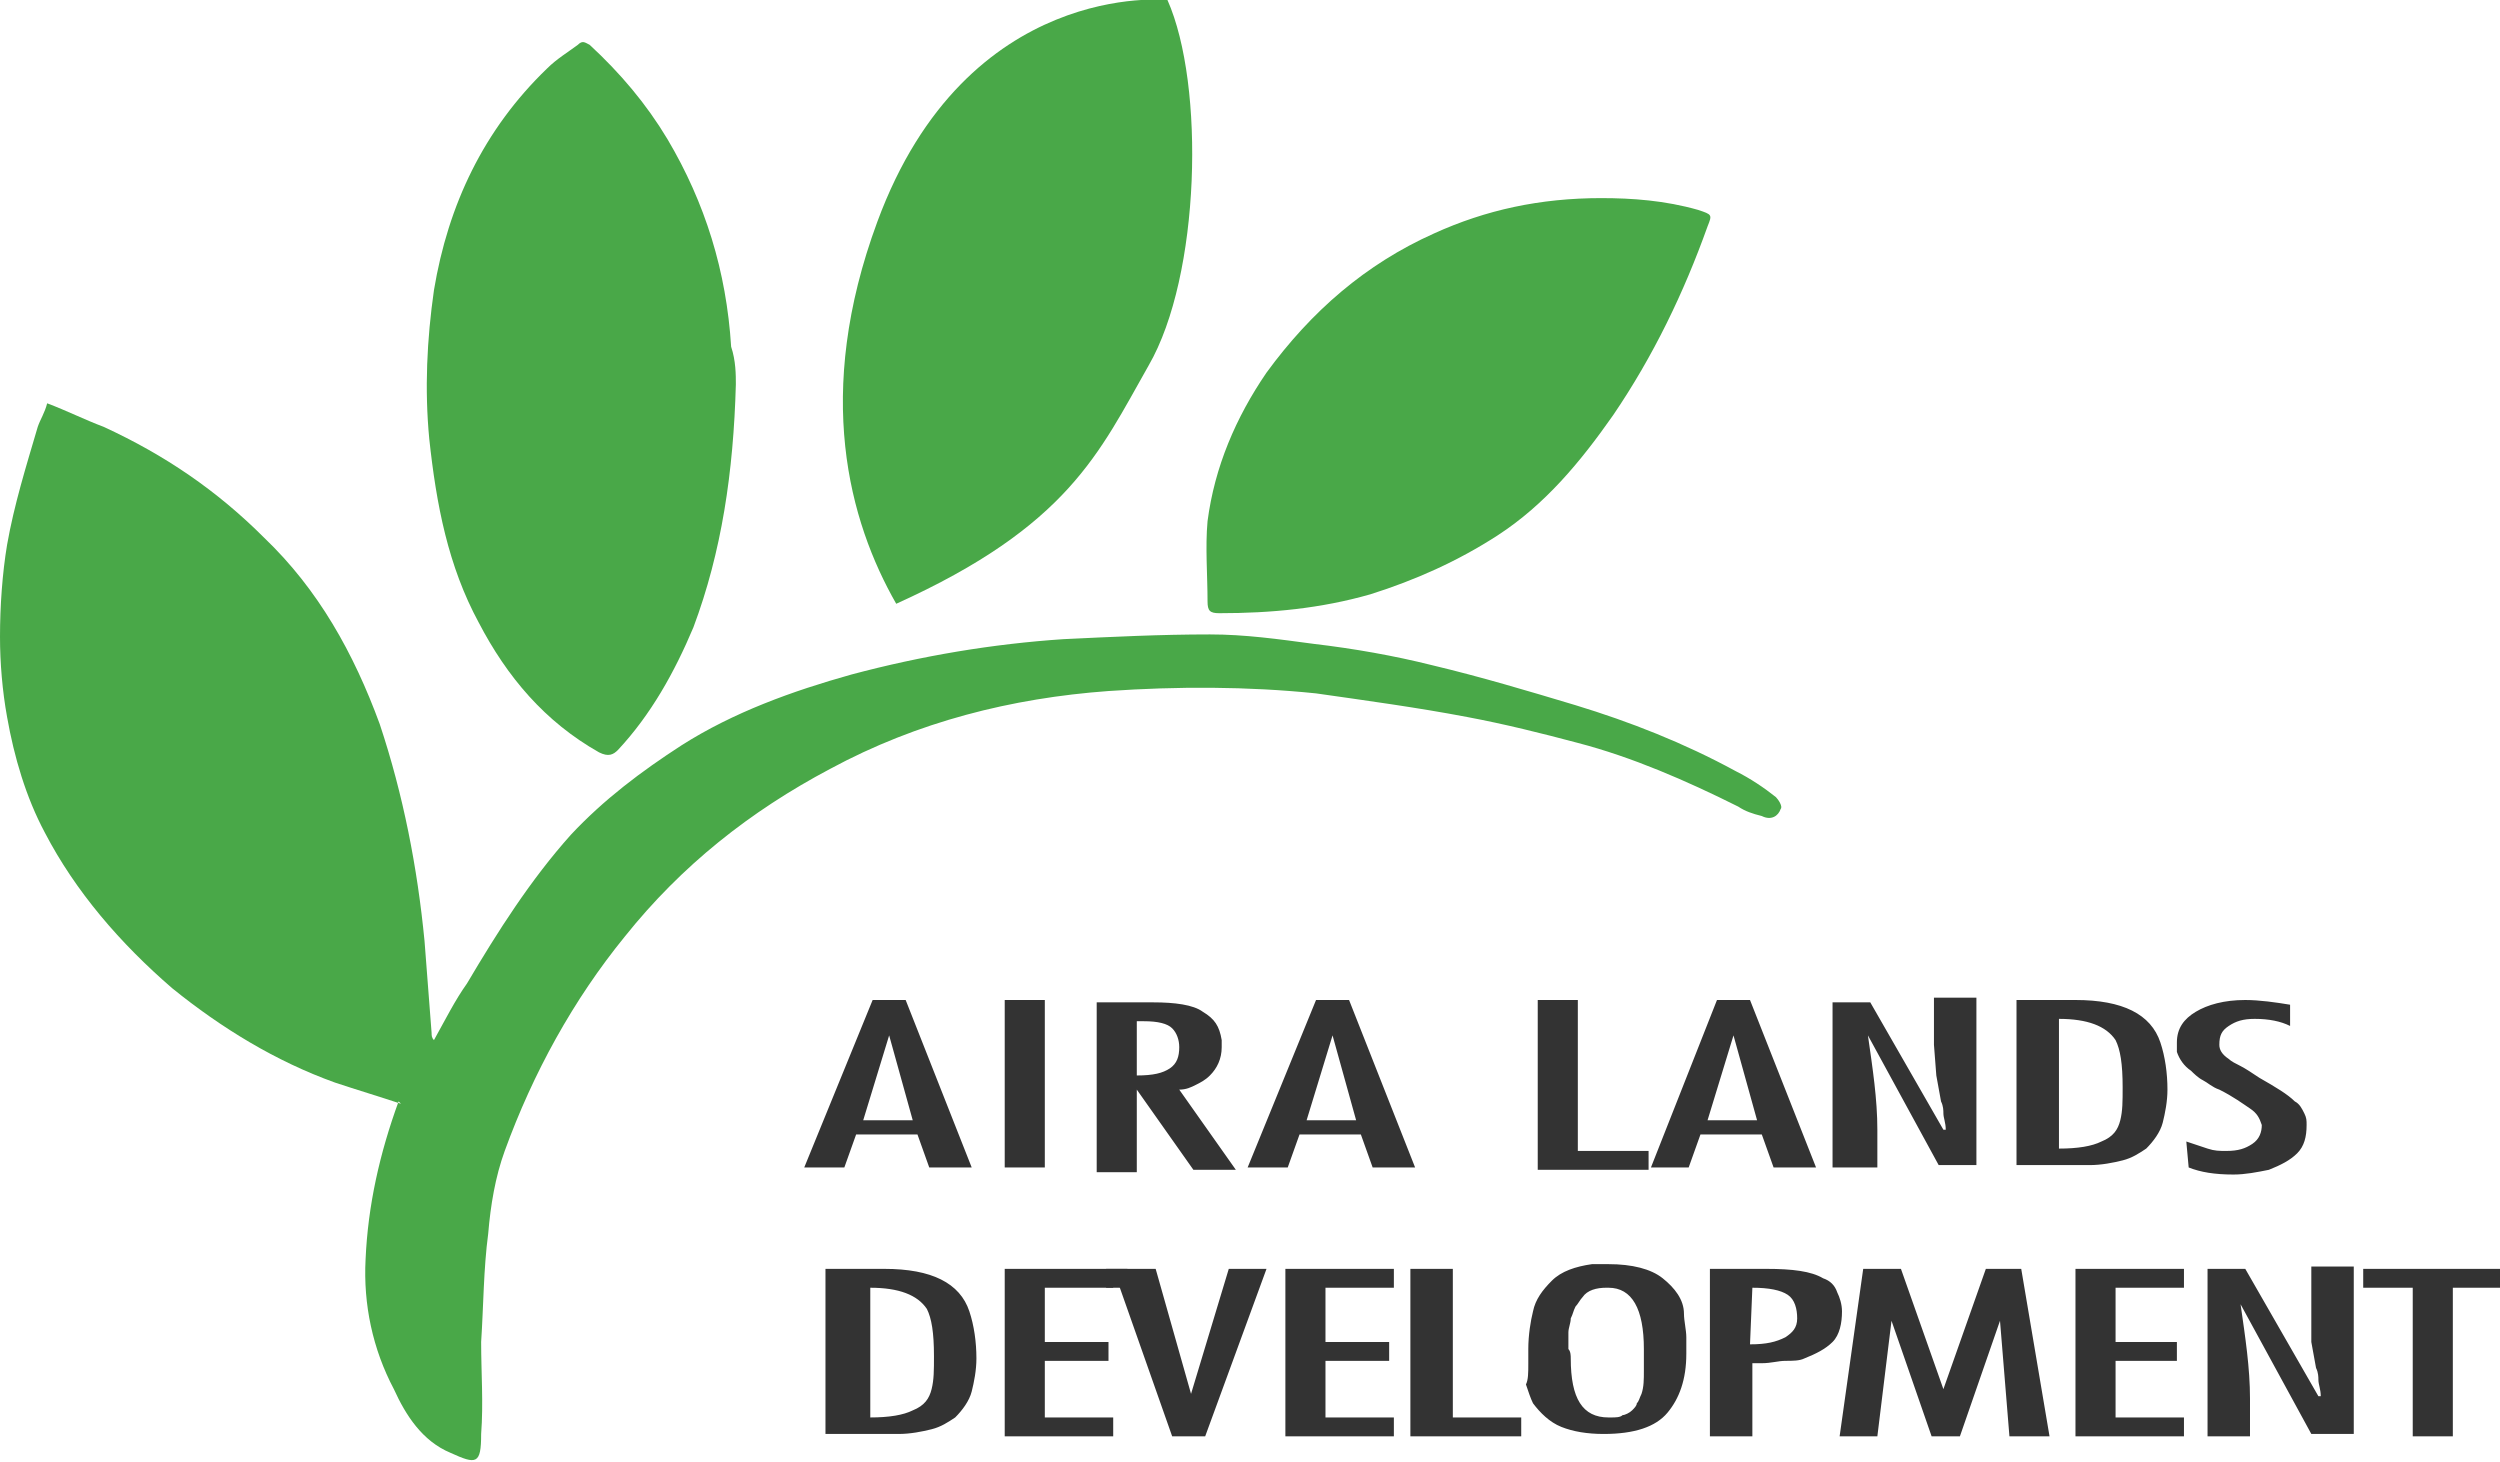 <svg version="1.1" id="レイヤー_1" xmlns="http://www.w3.org/2000/svg" x="0" y="0" viewBox="0 0 106 62" xml:space="preserve"><style>.st0{fill:#333}.st2{fill-rule:evenodd;clip-rule:evenodd;fill:#49a848}</style><path class="st0" d="M37 42.4h1.4l2.8 7.1h-1.8l-.5-1.4h-2.6l-.5 1.4h-1.7l2.9-7.1m1.7 5.1l-1-3.6-1.1 3.6h2.1zM42.6 42.4h1.7v7.1h-1.7zM46.5 49.6v-7.1h2.4c.9 0 1.7.1 2.1.4.5.3.7.6.8 1.2v.3c0 .5-.2.9-.5 1.2-.2.2-.4.3-.6.4-.2.1-.4.2-.7.2l2.4 3.4h-1.8l-2.4-3.4v3.5h-1.7m1.7-4.1c.7 0 1.1-.1 1.4-.3.3-.2.4-.5.4-.9 0-.3-.1-.6-.3-.8-.2-.2-.6-.3-1.2-.3h-.3v2.3zM55.8 42.4h1.4l2.8 7.1h-1.8l-.5-1.4h-2.6l-.5 1.4h-1.7l2.9-7.1m1.7 5.1l-1-3.6-1.1 3.6h2.1zM65.2 42.4h1.7v6.4h3v.8h-4.7v-7.2M72.8 42.4h1.4l2.8 7.1h-1.8l-.5-1.4h-2.6l-.5 1.4H70l2.8-7.1m1.7 5.1l-1-3.6-1.1 3.6h2.1zM77.7 49.6v-7.1h1.6l3.1 5.4h.1c0-.3-.1-.5-.1-.7 0-.1 0-.3-.1-.5l-.2-1.1-.1-1.3v-1.1-.9h1.8v7.1h-1.6l-3-5.5c.2 1.4.4 2.7.4 4v1.6h-1.9M85.5 42.4H88c2 0 3.2.6 3.6 1.8.2.6.3 1.3.3 2 0 .5-.1 1-.2 1.4-.1.4-.4.8-.7 1.1-.3.2-.6.4-1 .5-.4.1-.9.2-1.4.2h-3.1v-7m1.8.8v5.5c.8 0 1.4-.1 1.8-.3.5-.2.7-.5.8-.9.1-.4.1-.8.1-1.4 0-1-.1-1.6-.3-2-.4-.6-1.2-.9-2.4-.9zM92.7 48.4l.9.3c.3.1.5.1.8.1.5 0 .8-.1 1.1-.3.3-.2.4-.5.4-.8-.1-.3-.2-.5-.5-.7s-.7-.5-1.3-.8c-.3-.1-.5-.3-.7-.4-.2-.1-.4-.3-.5-.4-.3-.2-.5-.5-.6-.8v-.4c0-.6.3-1 .8-1.3s1.2-.5 2.1-.5c.6 0 1.3.1 1.9.2v.9c-.4-.2-.9-.3-1.5-.3-.5 0-.8.1-1.1.3-.3.2-.4.4-.4.8 0 .2.1.4.4.6.1.1.3.2.5.3.2.1.5.3.8.5.7.4 1.2.7 1.5 1 .2.1.3.3.4.5.1.2.1.3.1.5 0 .5-.1.9-.4 1.2s-.7.5-1.2.7c-.5.1-1 .2-1.5.2-.8 0-1.4-.1-1.9-.3l-.1-1.1M35.1 53.8h2.4c2 0 3.2.6 3.6 1.8.2.6.3 1.3.3 2 0 .5-.1 1-.2 1.4-.1.4-.4.8-.7 1.1-.3.2-.6.4-1 .5-.4.1-.9.2-1.4.2H35v-7m1.9.8v5.5c.8 0 1.4-.1 1.8-.3.5-.2.7-.5.8-.9s.1-.8.1-1.4c0-1-.1-1.6-.3-2-.4-.6-1.2-.9-2.4-.9zM54.5 53.8h4.6v.8h-2.9v2.3h2.7v.8h-2.7v2.4h2.9v.8h-4.6v-7.1M59.8 53.8h1.8v6.3h2.9v.8h-4.7v-7.1M64.8 57.8v-.2-.4c0-.6.1-1.2.2-1.6.1-.5.4-.9.8-1.3s1-.6 1.7-.7h.7c1 0 1.8.2 2.3.6.5.4.9.9.9 1.5 0 .3.1.7.1 1v.7c0 1.1-.3 1.9-.8 2.5s-1.4.9-2.7.9c-.7 0-1.3-.1-1.8-.3-.5-.2-.9-.6-1.2-1-.1-.2-.2-.5-.3-.8.1-.2.1-.5.1-.9m1.8-.2c0 1.7.5 2.5 1.6 2.5h.1c.2 0 .4 0 .5-.1.1 0 .3-.1.4-.2.1-.1.2-.2.2-.3.1-.1.1-.2.2-.4.1-.3.1-.6.1-1v-.9c0-1.7-.5-2.6-1.5-2.6h-.1c-.4 0-.8.1-1 .4-.1.1-.2.3-.3.4-.1.2-.1.3-.2.5 0 .2-.1.4-.1.6v.7c.1.1.1.3.1.4zM72.5 60.9v-7.1h2.4c1.1 0 1.9.1 2.4.4.3.1.5.3.6.6.1.2.2.5.2.8 0 .5-.1 1-.4 1.3s-.7.5-1.2.7c-.2.1-.5.1-.8.1s-.6.1-1 .1h-.4v3.1h-1.8m1.7-3.9c.7 0 1.1-.1 1.5-.3.3-.2.5-.4.5-.8s-.1-.8-.4-1c-.3-.2-.8-.3-1.5-.3l-.1 2.4zM79 53.8h1.6l1.8 5.1 1.8-5.1h1.5l1.2 7.1h-1.7l-.4-4.9-1.7 4.9h-1.2L80.2 56l-.6 4.9H78l1-7.1M88 53.8h4.6v.8h-2.9v2.3h2.6v.8h-2.6v2.4h2.9v.8H88v-7.1M93.6 60.9v-7.1h1.6l3.1 5.4h.1c0-.3-.1-.5-.1-.7 0-.1 0-.3-.1-.5l-.2-1.1v-1.2-1.1-.9h1.8v7.1H98l-3-5.5c.2 1.4.4 2.7.4 4v1.6h-1.8M100.2 53.8h5.8v.8h-2v6.3h-1.7v-6.3h-2.1v-.8M42.6 53.8h4.6v.8h-2.9v2.3H47v.8h-2.7v2.4h2.9v.8h-4.6v-7.1M47.2 53.8H49l1.5 5.3 1.6-5.3h1.6l-2.6 7.1h-1.4l-2.5-7.1"/><path class="st0" d="M46.9 53.8h.9v.8h-.9z"/><path class="st2" d="M49.5 0S41-.9 37.2 9.4c-2.7 7.3-1.2 12.7.8 16.2 7.3-3.3 8.6-6.4 10.7-10.1 2.2-3.8 2.4-11.9.8-15.5"/><path class="st2" d="M17 46.8c-.9-.3-1.9-.6-2.8-.9-2.5-.9-4.8-2.3-6.9-4-2.2-1.9-4.1-4.1-5.4-6.6-.8-1.5-1.3-3.2-1.6-4.9C.1 29.3 0 28.1 0 27c0-1.3.1-2.7.3-3.9.3-1.7.8-3.3 1.3-5 .1-.3.3-.6.4-1 .8.3 1.6.7 2.4 1 2.6 1.2 4.8 2.7 6.8 4.7 2.3 2.2 3.8 4.9 4.9 7.9 1 3 1.6 6.1 1.9 9.2l.3 3.9c0 .1 0 .2.1.3.5-.9.9-1.7 1.4-2.4 1.3-2.2 2.7-4.4 4.4-6.3 1.4-1.5 3-2.7 4.7-3.8 2.2-1.4 4.7-2.3 7.2-3 3-.8 6-1.3 9-1.5 2.1-.1 4.1-.2 6.2-.2 1.5 0 2.9.2 4.4.4 1.7.2 3.4.5 5 .9 2.1.5 4.1 1.1 6.1 1.7 2.3.7 4.6 1.6 6.8 2.8.6.3 1.2.7 1.7 1.1.1.1.3.4.2.5-.1.3-.4.5-.8.3-.4-.1-.7-.2-1-.4-2.2-1.1-4.5-2.1-6.8-2.7-1.5-.4-3.1-.8-4.7-1.1-2.1-.4-4.3-.7-6.4-1-2.9-.3-5.9-.3-8.8-.1-4.1.3-8.1 1.3-11.8 3.3-3.4 1.8-6.3 4.1-8.7 7.1-2.2 2.7-3.9 5.8-5.1 9.1-.4 1.1-.6 2.3-.7 3.5-.2 1.5-.2 3.1-.3 4.6 0 1.3.1 2.6 0 3.9 0 1.3-.2 1.3-1.3.8-1.2-.5-1.9-1.6-2.4-2.7-.9-1.7-1.3-3.6-1.2-5.5.1-2.3.6-4.5 1.4-6.7l.1.1"/><path class="st2" d="M31.2 16.3c-.1 3.7-.6 7.1-1.8 10.3-.8 1.9-1.8 3.7-3.2 5.2-.2.2-.4.3-.8.1-2.3-1.3-3.9-3.2-5.1-5.5-1.3-2.4-1.8-5-2.1-7.8-.2-2.1-.1-4.2.2-6.3.6-3.6 2.1-6.8 4.8-9.4.4-.4.9-.7 1.3-1 .2-.2.3-.1.5 0 1.3 1.2 2.4 2.5 3.3 4 1.6 2.7 2.5 5.6 2.7 8.8.2.6.2 1.2.2 1.6M67.9 8.4c1.3 0 2.7.1 4.1.5.6.2.6.2.4.7-1 2.8-2.3 5.5-4 8-1.4 2-2.9 3.8-4.9 5.1-1.7 1.1-3.5 1.9-5.4 2.5-2.1.6-4.2.8-6.4.8-.4 0-.5-.1-.5-.5 0-1.1-.1-2.3 0-3.4.3-2.3 1.2-4.4 2.5-6.3 1.9-2.6 4.2-4.6 7.1-5.9 2.2-1 4.5-1.5 7.1-1.5"/></svg>
